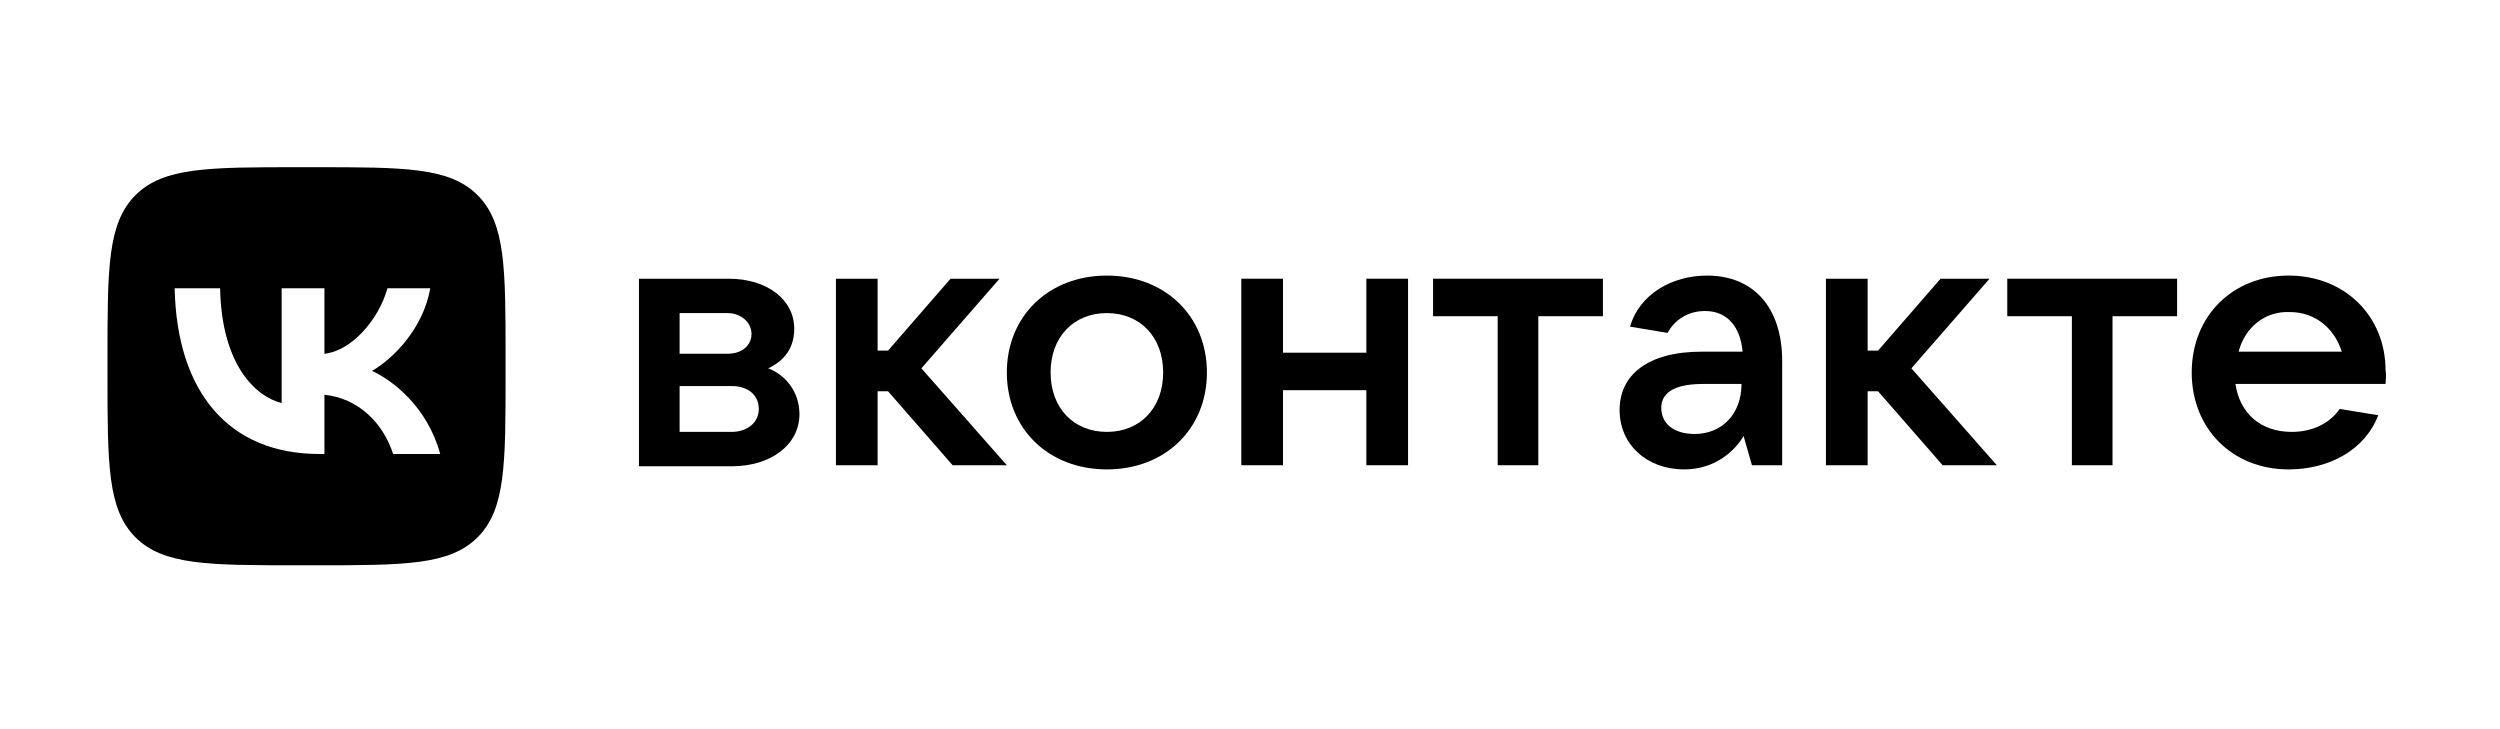 <?xml version="1.0" encoding="UTF-8"?> <svg xmlns="http://www.w3.org/2000/svg" width="628" height="183" viewBox="0 0 628 183" fill="none"><path d="M200.822 104.042C200.822 111.634 193.754 117.131 183.806 117.131H160.508V70.01H183.021C192.707 70.01 199.513 75.246 199.513 82.576C199.513 87.55 196.895 90.691 192.969 92.524C197.157 94.094 200.822 98.283 200.822 104.042ZM170.717 78.649V88.859H182.759C186.424 88.859 188.78 86.764 188.78 83.885C188.78 81.005 186.162 78.649 182.759 78.649H170.717ZM183.806 108.492C187.733 108.492 190.613 106.136 190.613 102.733C190.613 99.33 187.995 96.974 183.806 96.974H170.717V108.492H183.806Z" fill="black"></path><path d="M239.304 116.869L223.073 98.283H220.456V116.869H209.984V70.01H220.456V88.073H223.073L238.78 70.01H251.084L231.45 92.524L252.916 116.869H239.304Z" fill="black"></path><path d="M252.916 93.571C252.916 79.435 263.388 69.225 278.047 69.225C292.707 69.225 303.178 79.435 303.178 93.571C303.178 107.707 292.707 117.916 278.047 117.916C263.388 117.916 252.916 107.707 252.916 93.571ZM292.183 93.571C292.183 84.67 286.424 78.649 278.047 78.649C269.67 78.649 263.911 84.67 263.911 93.571C263.911 102.471 269.67 108.492 278.047 108.492C286.424 108.492 292.183 102.471 292.183 93.571Z" fill="black"></path><path d="M343.23 70.01H353.702V116.869H343.23V98.021H322.288V116.869H311.817V70.01H322.288V88.597H343.23V70.01Z" fill="black"></path><path d="M376.215 116.869V79.435H359.984V70.01H402.654V79.435H386.424V116.869H376.215Z" fill="black"></path><path d="M447.681 90.691V116.869H440.089L437.995 109.539C435.639 113.466 430.665 117.916 423.073 117.916C413.649 117.916 406.843 111.634 406.843 102.995C406.843 94.356 413.649 88.335 427.524 88.335H437.733C437.209 82.314 434.068 78.126 428.309 78.126C423.597 78.126 420.455 80.744 418.885 83.623L409.461 82.053C411.817 73.937 419.932 69.225 428.832 69.225C440.351 69.225 447.681 77.079 447.681 90.691ZM437.471 96.451H427.785C419.932 96.451 417.314 99.068 417.314 102.471C417.314 106.398 420.455 109.016 425.691 109.016C432.497 109.016 437.471 104.042 437.471 96.451Z" fill="black"></path><path d="M487.995 116.869L471.764 98.283H469.147V116.869H458.675V70.01H469.147V88.073H471.764L487.471 70.01H499.775L480.141 92.524L501.607 116.869H487.995Z" fill="black"></path><path d="M520.456 116.869V79.435H504.225V70.01H546.895V79.435H530.665V116.869H520.456Z" fill="black"></path><path d="M599.251 96.451H561.555C562.602 103.78 567.838 108.492 575.691 108.492C581.188 108.492 585.377 106.136 587.733 102.733L597.419 104.304C594.016 113.204 584.853 117.916 574.906 117.916C560.77 117.916 550.56 107.707 550.56 93.571C550.56 79.435 560.77 69.225 574.906 69.225C589.042 69.225 599.251 79.435 599.251 93.047C599.513 94.356 599.251 95.403 599.251 96.451ZM562.34 88.335H588.256C586.424 82.576 581.712 78.388 575.167 78.388C568.885 78.126 563.911 82.314 562.34 88.335Z" fill="black"></path><path fill-rule="evenodd" clip-rule="evenodd" d="M34.029 49.029C27 56.059 27 67.373 27 90V94C27 116.627 27 127.941 34.029 134.971C41.059 142 52.373 142 75 142H79C101.627 142 112.941 142 119.971 134.971C127 127.941 127 116.627 127 94V90C127 67.373 127 56.059 119.971 49.029C112.941 42 101.627 42 79 42H75C52.373 42 41.059 42 34.029 49.029ZM43.875 72.417C44.417 98.417 57.417 114.042 80.208 114.042H81.5V99.167C89.875 100 96.208 106.125 98.75 114.042H110.584C107.334 102.208 98.791 95.667 93.458 93.167C98.791 90.084 106.291 82.584 108.083 72.417H97.333C94.999 80.667 88.084 88.167 81.5 88.875V72.417H70.75V101.25C64.083 99.584 55.667 91.5 55.292 72.417H43.875Z" fill="black"></path></svg> 